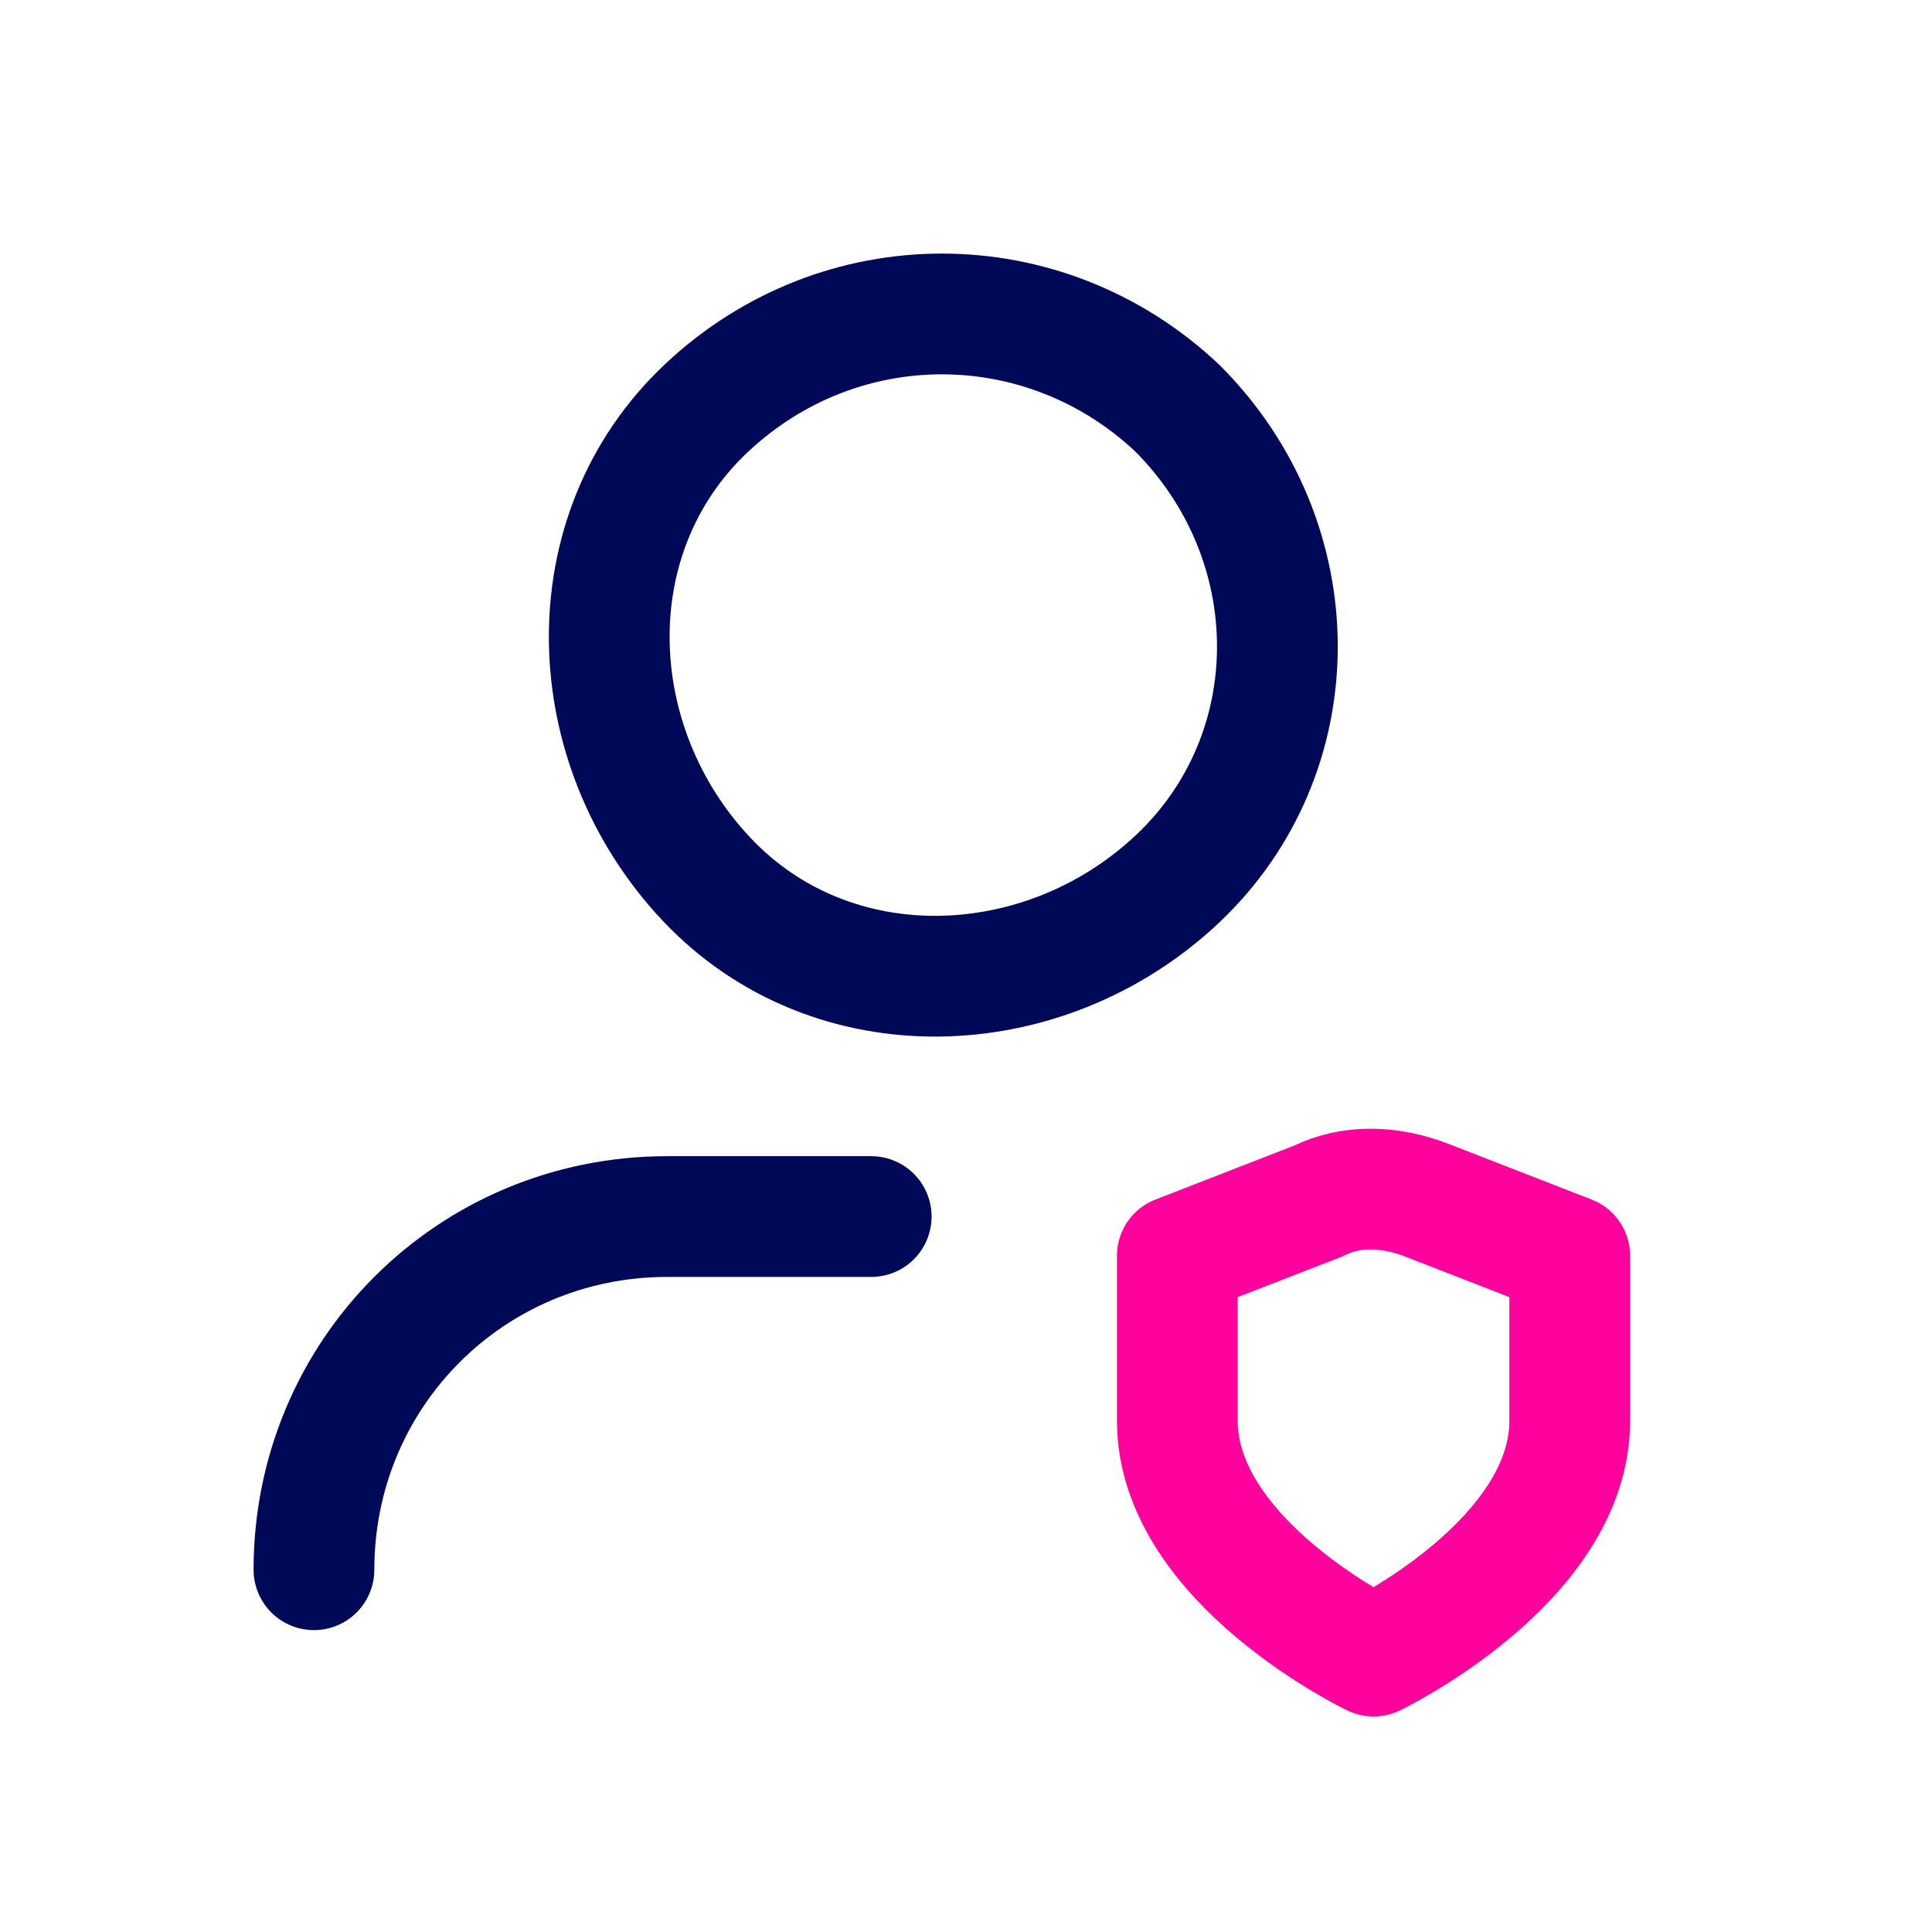<?xml version="1.0" encoding="UTF-8"?>
<svg width="32px" height="32px" viewBox="0 0 32 32" version="1.1" xmlns="http://www.w3.org/2000/svg" xmlns:xlink="http://www.w3.org/1999/xlink">
    <title>user-profile.17</title>
    <g id="Page-1" stroke="none" stroke-width="1" fill="none" fill-rule="evenodd">
        <g id="Other-Roles" transform="translate(-725, -530)">
            <g id="Group-4" transform="translate(247, 530)">
                <g id="Features-Copy-2" transform="translate(403, 0)">
                    <g id="user-profile.17" transform="translate(75, 0)">
                        <polygon id="Path" points="0 0 31.2 0 31.2 31.2 0 31.2"></polygon>
                        <path d="M5.2,26 L5.2,26 C5.2,22.75 7.8,20.15 11.05,20.15 L14.43,20.15" id="Path" stroke="#000958" stroke-width="2" stroke-linecap="round" stroke-linejoin="round"></path>
                        <path d="M21.84,19.89 C22.36,19.63 23.01,19.63 23.66,19.89 L26,20.8 L26,23.53 C26,25.87 22.75,27.43 22.75,27.43 C22.75,27.43 19.5,25.87 19.5,23.53 L19.5,20.8 L21.84,19.89 Z" id="Path" stroke="#FF019D" stroke-width="2" stroke-linecap="round" stroke-linejoin="round"></path>
                        <path d="M19.5,6.76 C21.71,8.97 21.71,12.48 19.5,14.56 C17.29,16.64 13.78,16.77 11.7,14.56 C9.62,12.35 9.49,8.84 11.7,6.76 C13.91,4.68 17.29,4.68 19.5,6.76" id="Path" stroke="#000958" stroke-width="2" stroke-linecap="round" stroke-linejoin="round"></path>
                    </g>
                </g>
            </g>
        </g>
    </g>
</svg>